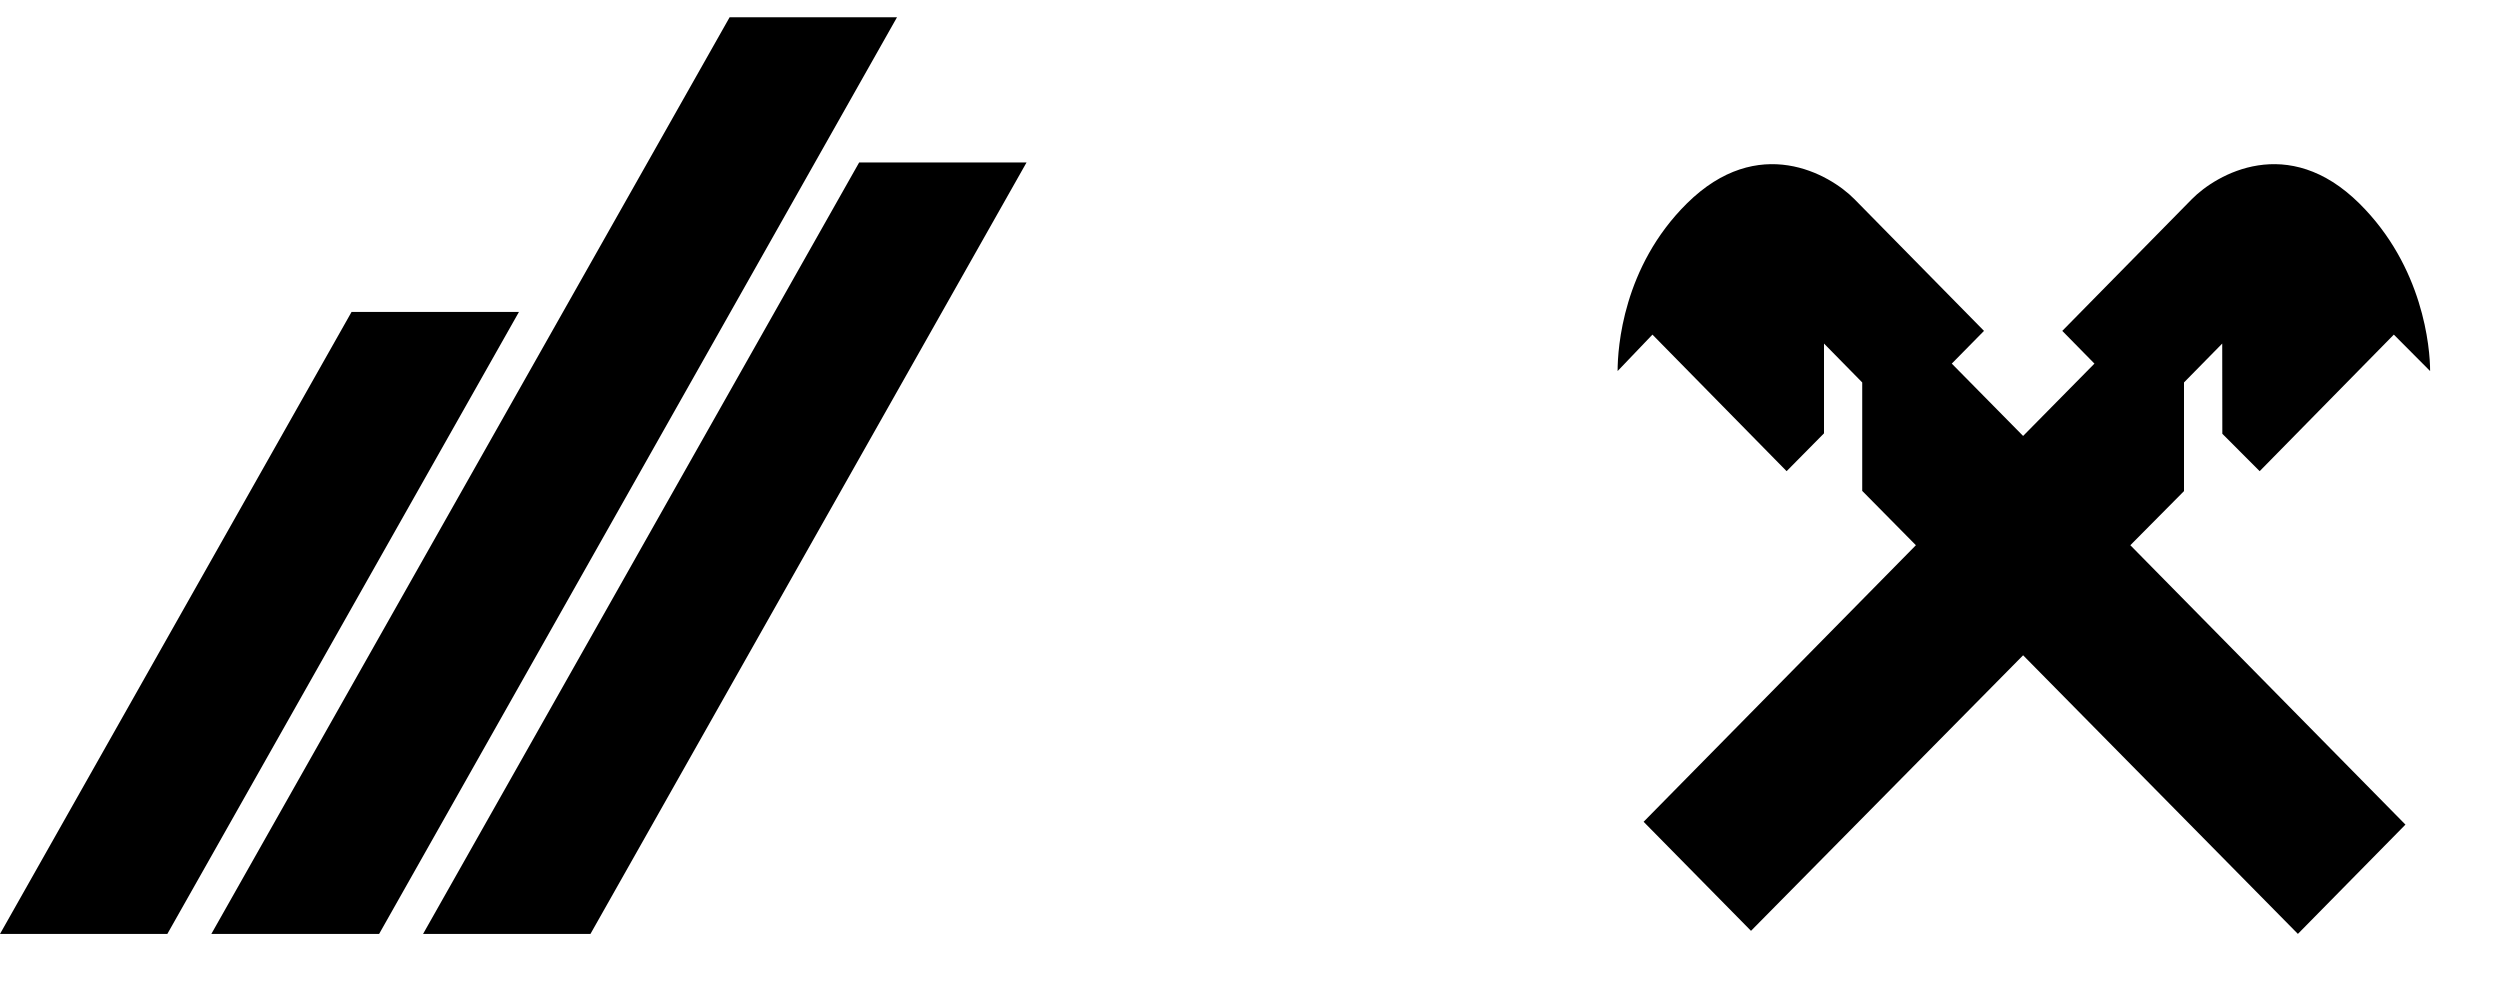 <?xml version="1.0" encoding="UTF-8"?>
<svg height="18px" viewBox="0 0 45 18" version="1.1" xmlns="http://www.w3.org/2000/svg" xmlns:xlink="http://www.w3.org/1999/xlink">
    <title>Group</title>
    <desc>Created with Sketch.</desc>
    <g id="footer/defeault" transform="translate(-104, -49)" fill="#000000">
        <g id="Group" transform="translate(104, 49.311)">
            <path d="M36.416,11.484 L41.362,16.499 L43.298,14.532 L38.346,9.503 L39.312,8.529 L39.312,6.573 L40,5.873 L40.002,7.497 L40.674,8.17 L43.089,5.712 L43.742,6.368 C43.742,5.946 43.619,4.491 42.47,3.353 C41.184,2.078 39.897,2.823 39.453,3.274 L37.121,5.645 L37.7,6.234 L36.416,7.536 L35.132,6.234 L35.712,5.645 L33.38,3.274 C32.936,2.823 31.648,2.078 30.362,3.353 C29.214,4.491 29.117,5.946 29.117,6.368 L29.744,5.712 L32.159,8.17 L32.832,7.489 L32.832,5.873 L33.52,6.573 L33.52,8.525 L34.486,9.503 L29.585,14.481 L31.518,16.444 L36.416,11.484" id="Fill-1"></path>
            <path d="M3.012,16.5 L3.35731443e-13,16.5 L6.328,5.304 L9.341,5.304 L3.012,16.5 Z M6.824,16.5 L3.804,16.5 L13.133,-1.77635684e-15 L16.146,-1.77635684e-15 L6.824,16.5 Z M10.628,16.5 L7.615,16.5 L15.465,2.613 L18.478,2.613 L10.628,16.5 Z" id="Combined-Shape"></path>
        </g>
    </g>
</svg>
